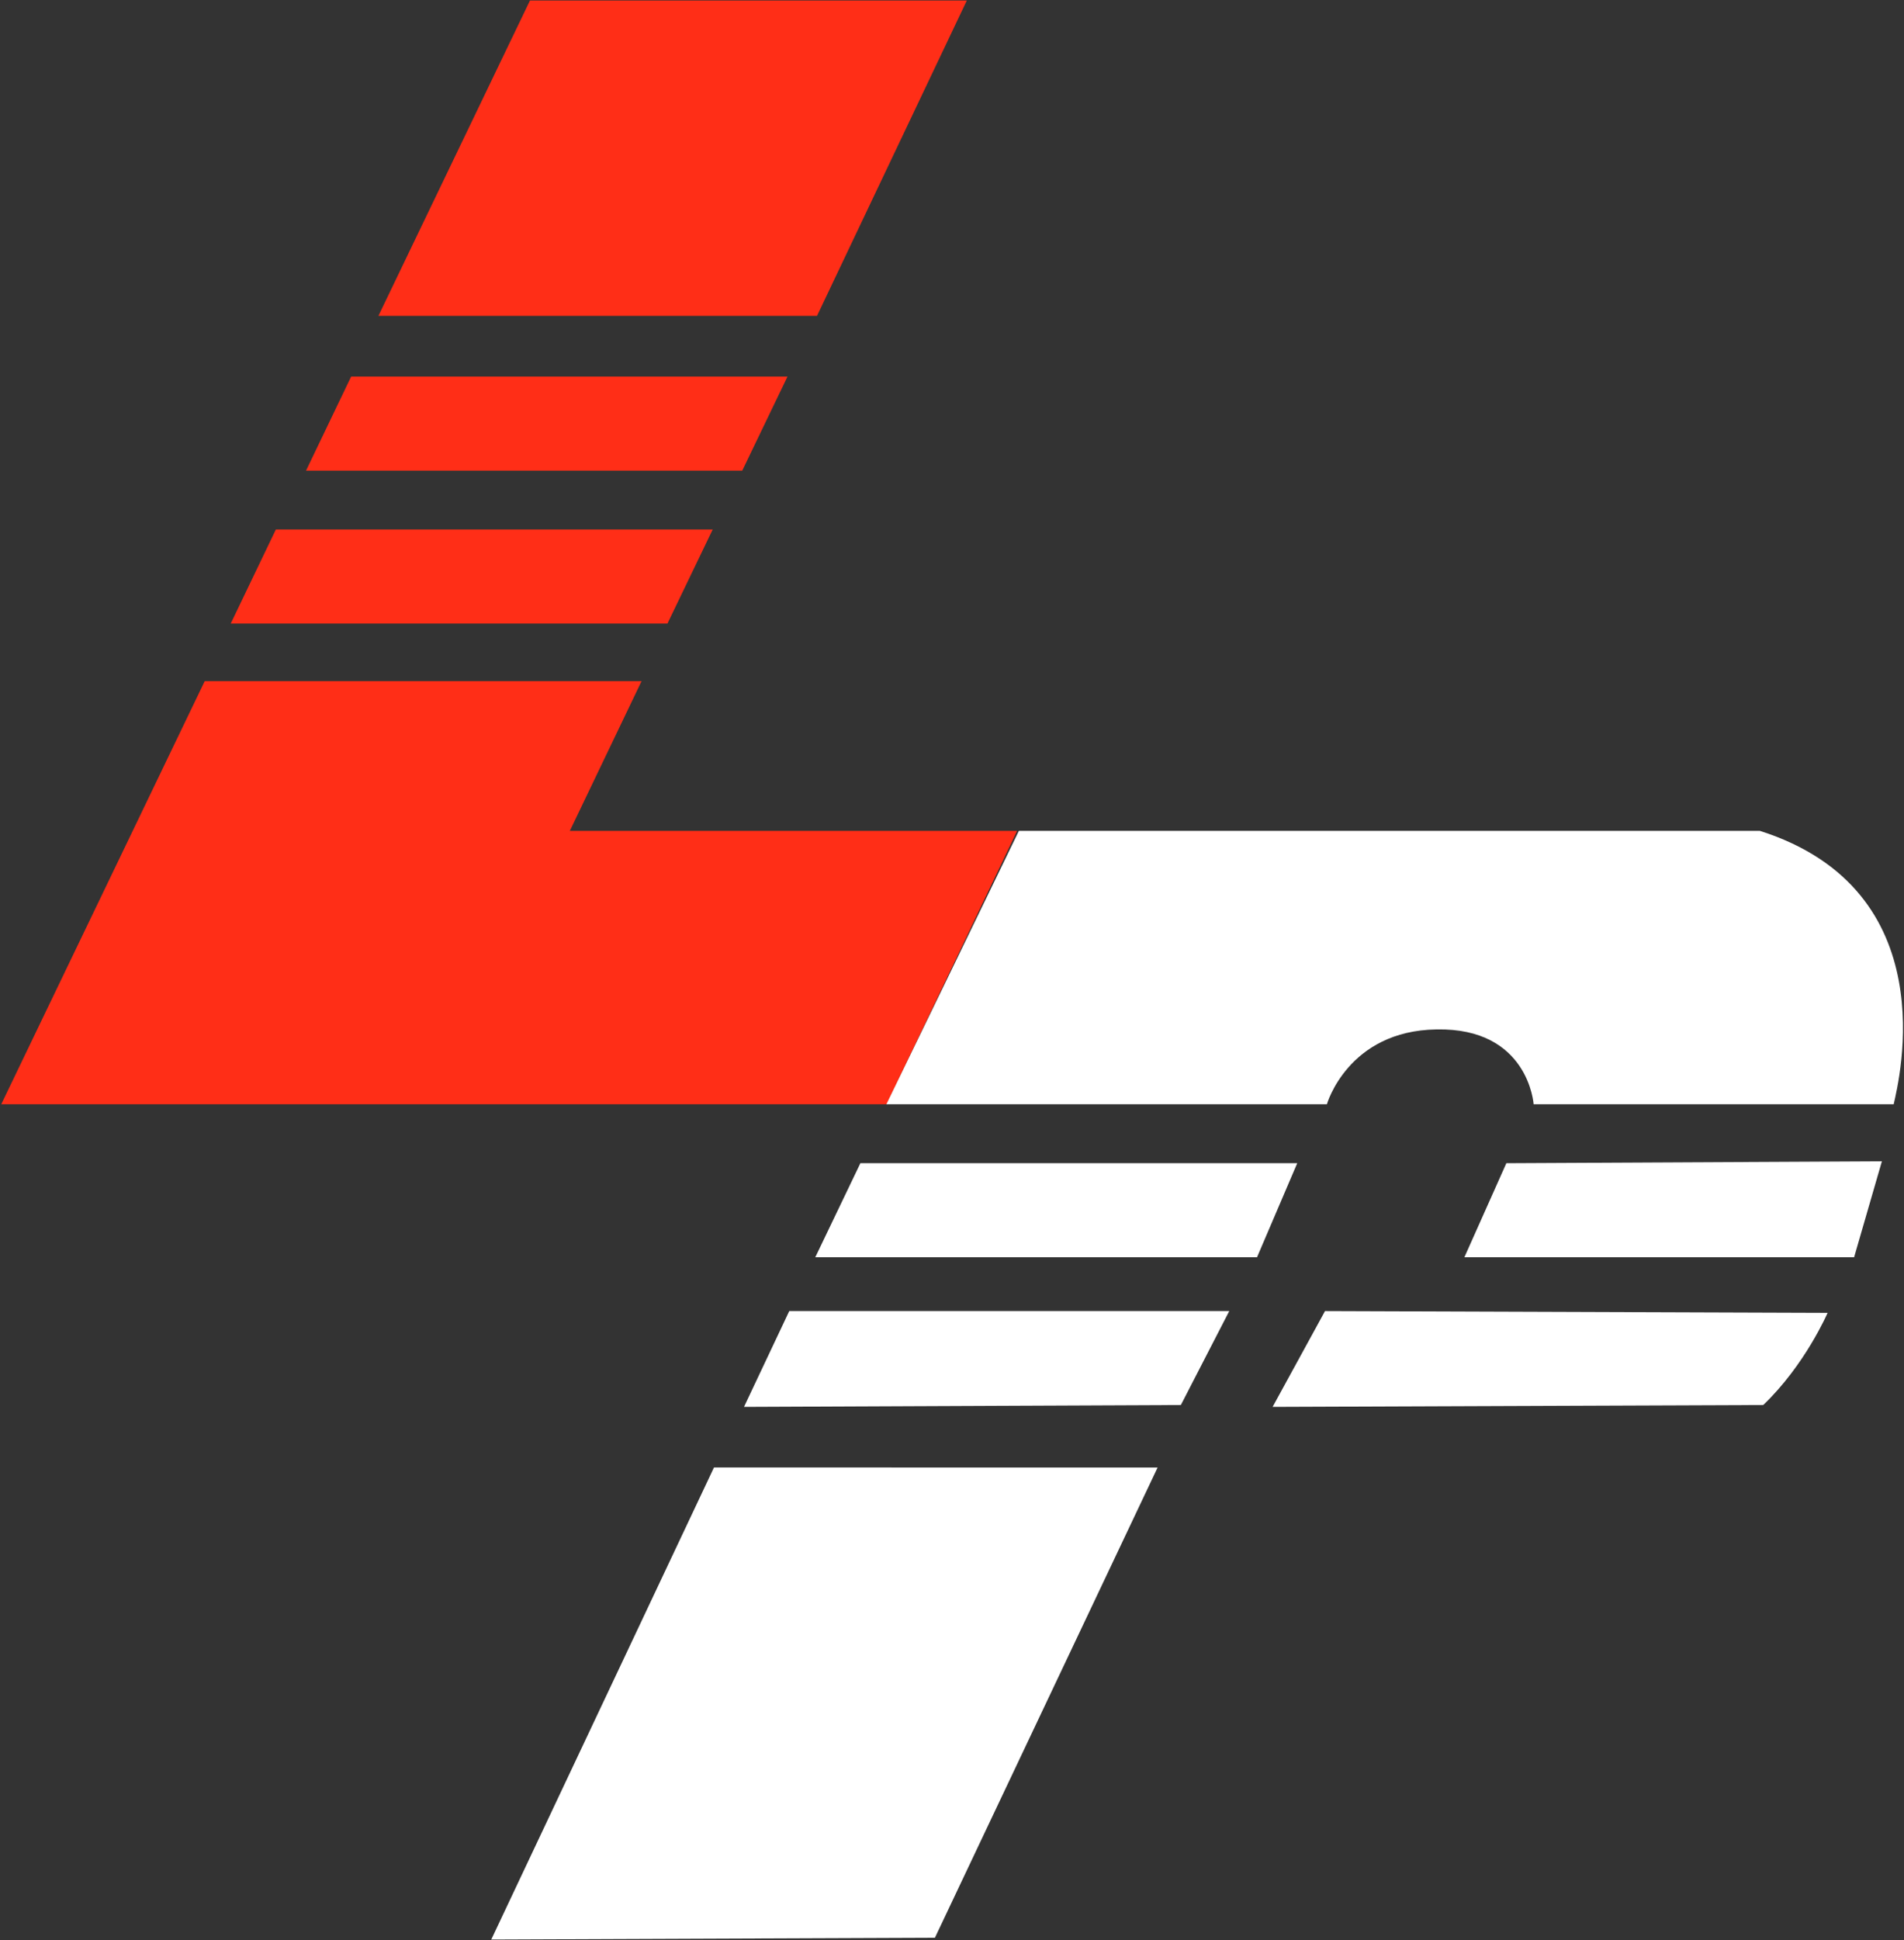 <svg version="1.2" xmlns="http://www.w3.org/2000/svg" viewBox="0 0 1515 1543" width="1515" height="1543">
	<rect x="0" y="0" width="1515" height="1543" fill="#333333" stroke="none"/>
	<title>LASE_BIG copy-svg</title>
	<defs>
		<clipPath clipPathUnits="userSpaceOnUse" id="cp1">
			<path d="m-10123.59-1221.69h16943.39v21925.12h-16943.39z"/>
		</clipPath>
		<clipPath clipPathUnits="userSpaceOnUse" id="cp2">
			<path d="m-175.17-225.1h6038.7v1993.2h-6038.7z"/>
		</clipPath>
	</defs>
	<style>
		.s0 { fill: #ff2e17 } 
		.s1 { fill: #ffffff } 
	</style>
	<g id="Clip-Path: Clip-Path: Page 1" clip-path="url(#cp1)">
		<g id="Clip-Path: Page 1">
			<g id="Page 1">
				<g id="Clip-Path: Clip-Path: Mask" clip-path="url(#cp2)">
					<g id="Clip-Path: Mask">
						<g id="Mask">
							<path id="Path 58" class="s0" d="m769.3 0.4l-119.2 250.8h-349l120.6-250.8zm-142.7 299.1l-36 74.8h-347.1l35.9-74.8zm-59.5 121.6l-36 74.8h-347.5l35.9-74.8zm-56.6 120.6l-57.1 119.1h355.9l-103.8 217.4h-704.5l161.9-336.5z"/>
							<path id="Path 59" fill-rule="evenodd" class="s1" d="m1400.4 660.8c148.2 47.2 110.8 197.8 106.4 217.4-26.1 0-286.5 0-286.5 0 0 0-4-61-77.4-59.5-70.4 1.1-87.1 59.5-87.1 59.5h-350.5l105.4-217.4c574.5 0 573 0 589.7 0zm-368.2 264.3l-32 74.8h-351.5l35.9-74.8zm465.2-1.5l-22.1 76.3h-310.1l33.4-74.8zm-519.3 119.1l-38.5 74.7-347.6 1.5 36-76.2zm476.1 1.4c0 0-17.8 41.4-51.2 73.3l-390.4 1.5 41.7-76.2zm-533.1 123l-177.2 374-353 1.4 177.2-375.4z"/>
						</g>
					</g>
				</g>
			</g>
		</g>
	</g>
</svg>